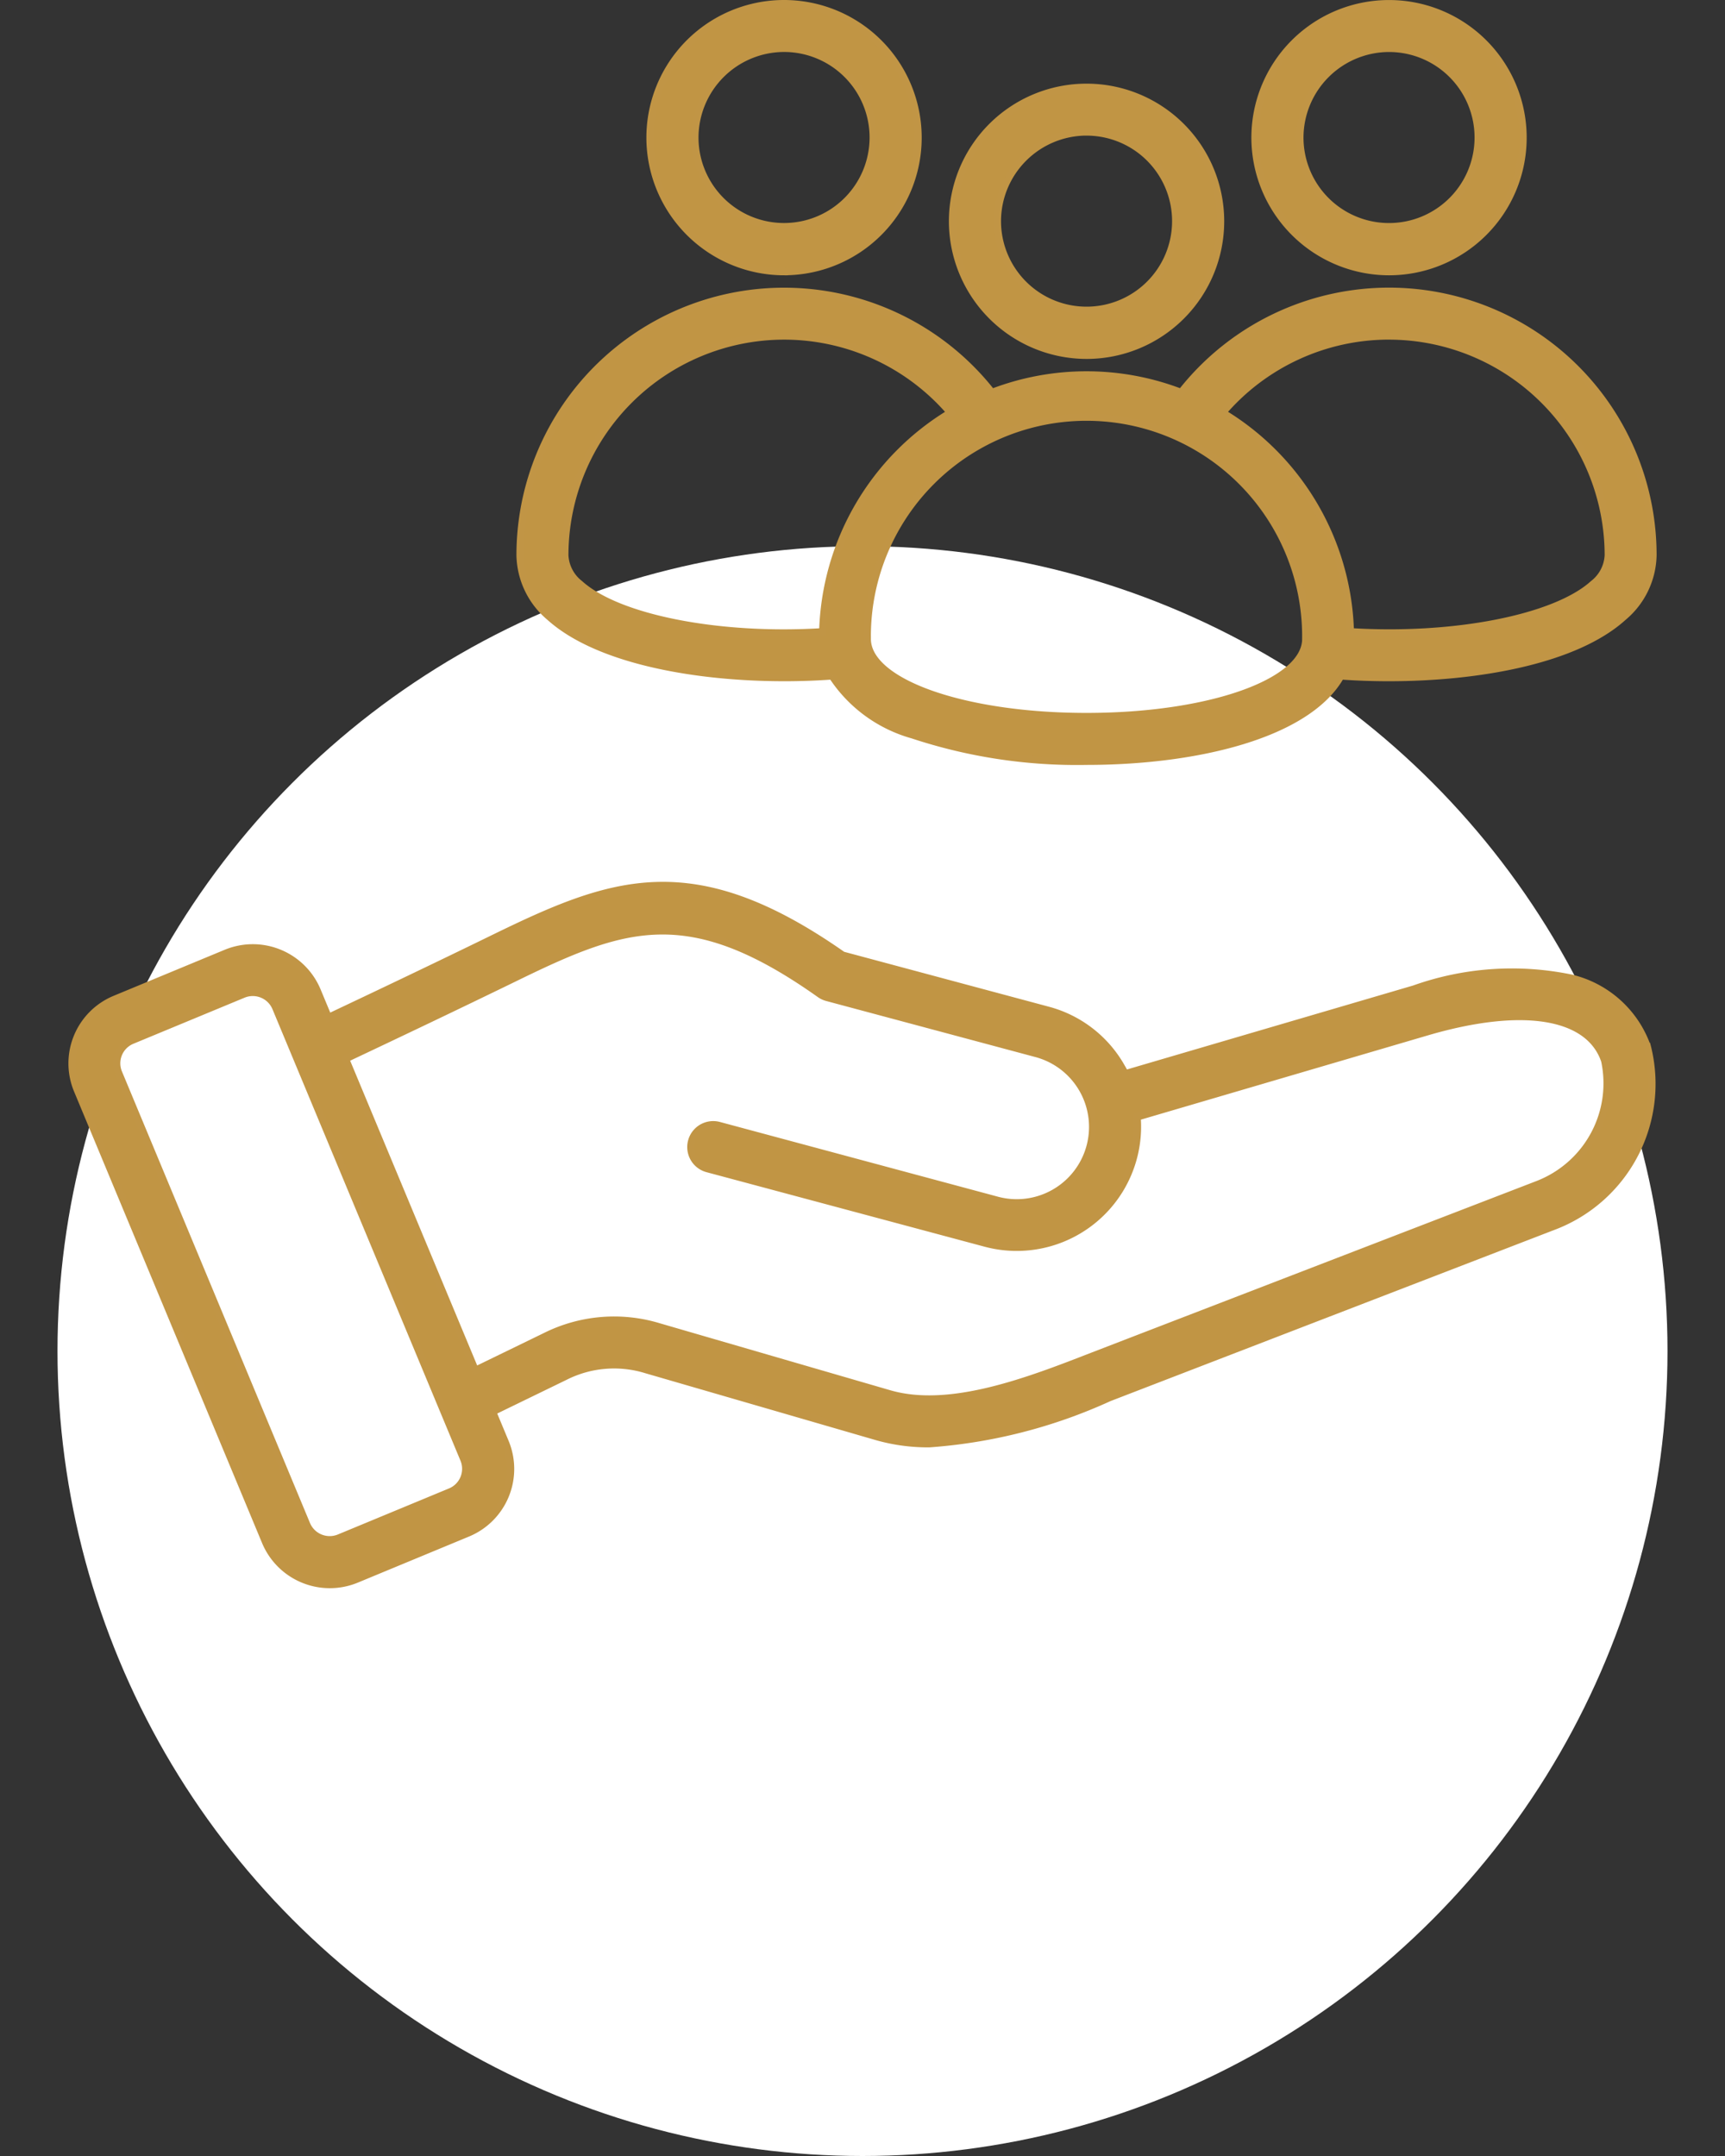<svg xmlns="http://www.w3.org/2000/svg" xmlns:xlink="http://www.w3.org/1999/xlink" width="60" height="75" viewBox="0 0 60 75">
  <rect x="0" y="0" width="60" height="75" fill="#333333" stroke="none"/>
  <defs>
    <clipPath id="clip-icon-years-of-service">
      <rect width="60" height="75"/>
    </clipPath>
  </defs>
  <g id="icon-years-of-service" clip-path="url(#clip-icon-years-of-service)">
    <g id="Group_78527" data-name="Group 78527">
      <circle id="Ellipse_1246" data-name="Ellipse 1246" cx="28" cy="28" r="28" transform="translate(2 19)" fill="#fff"/>
      <path id="public-service" d="M63.784,45.274A3.723,3.723,0,0,0,61.139,42.9a10.133,10.133,0,0,0-5.458.377L45.623,46.228q-.063-.129-.136-.255a4.167,4.167,0,0,0-2.544-1.957L35.8,42.1c-5.215-3.654-8.01-2.6-12.12-.595-1.966.961-3.919,1.891-5.766,2.764l-.387-.93a2.43,2.43,0,0,0-3.171-1.309l-3.86,1.6a2.419,2.419,0,0,0-1.31,3.174l6.537,15.7a2.427,2.427,0,0,0,3.171,1.308l3.86-1.6a2.42,2.42,0,0,0,1.31-3.175l-.438-1.051,2.516-1.223a3.783,3.783,0,0,1,2.824-.24l8.029,2.331a6.507,6.507,0,0,0,1.822.245,18.136,18.136,0,0,0,6.253-1.6l15.556-6a5.3,5.3,0,0,0,3.162-6.225ZM22.625,60.3a.864.864,0,0,1-.473.47l-3.86,1.6a.869.869,0,0,1-1.134-.468l-6.537-15.7a.861.861,0,0,1,.469-1.136l3.86-1.6a.868.868,0,0,1,1.135.468l6.537,15.7A.864.864,0,0,1,22.625,60.3ZM60.062,50.044l-15.561,6c-2.208.86-4.956,1.929-7.075,1.314L29.4,55.025a5.348,5.348,0,0,0-3.94.336l-2.435,1.184L18.51,45.711c1.872-.884,3.854-1.828,5.851-2.8,3.841-1.878,6.059-2.707,10.649.547a.781.781,0,0,0,.249.117l7.28,1.951a2.638,2.638,0,0,1-1.365,5.1L31.5,48.025a.779.779,0,0,0-.4,1.506l9.675,2.593a4.2,4.2,0,0,0,5.269-4.392L56.12,44.773c3.331-.977,5.644-.6,6.187,1a3.769,3.769,0,0,1-2.246,4.27ZM54.806,18.327a4.663,4.663,0,1,0-4.663-4.664A4.669,4.669,0,0,0,54.806,18.327Zm0-7.768a3.1,3.1,0,1,1-3.1,3.1A3.108,3.108,0,0,1,54.806,10.559ZM25.612,30.34c1.661,1.5,5.05,2.108,8.161,2.108.568,0,1.126-.021,1.663-.059a4.93,4.93,0,0,0,2.8,2.052,18.163,18.163,0,0,0,6.047.918c3.839,0,7.706-.929,8.847-2.97.538.039,1.1.059,1.665.059,3.111,0,6.5-.6,8.161-2.108a2.879,2.879,0,0,0,1.032-2.15,9.182,9.182,0,0,0-16.412-5.662,9.152,9.152,0,0,0-6.584,0A9.183,9.183,0,0,0,24.58,28.19a2.879,2.879,0,0,0,1.032,2.15Zm29.195-9.775a7.633,7.633,0,0,1,7.624,7.625,1.337,1.337,0,0,1-.519.994c-1.335,1.209-4.877,1.89-8.45,1.665a9.187,9.187,0,0,0-4.446-7.619,7.62,7.62,0,0,1,5.791-2.666ZM51.909,31.1c0,1.515-3.349,2.7-7.625,2.7s-7.625-1.187-7.625-2.7a7.625,7.625,0,1,1,15.249,0ZM33.763,20.565a7.62,7.62,0,0,1,5.791,2.666,9.187,9.187,0,0,0-4.446,7.619c-3.574.225-7.115-.456-8.45-1.665a1.337,1.337,0,0,1-.519-.994A7.633,7.633,0,0,1,33.763,20.565Zm0-2.239A4.663,4.663,0,1,0,29.1,13.663a4.669,4.669,0,0,0,4.663,4.664Zm0-7.768a3.1,3.1,0,1,1-3.1,3.1,3.108,3.108,0,0,1,3.1-3.1ZM44.285,21.236a4.663,4.663,0,1,0-4.663-4.664A4.669,4.669,0,0,0,44.285,21.236Zm0-7.768a3.1,3.1,0,1,1-3.1,3.1A3.108,3.108,0,0,1,44.285,13.467Z" transform="translate(-6.492 -8.875)" fill="#c19544" stroke="#c19545" stroke-width="0.25"/>
    </g>
  </g>
</svg>
